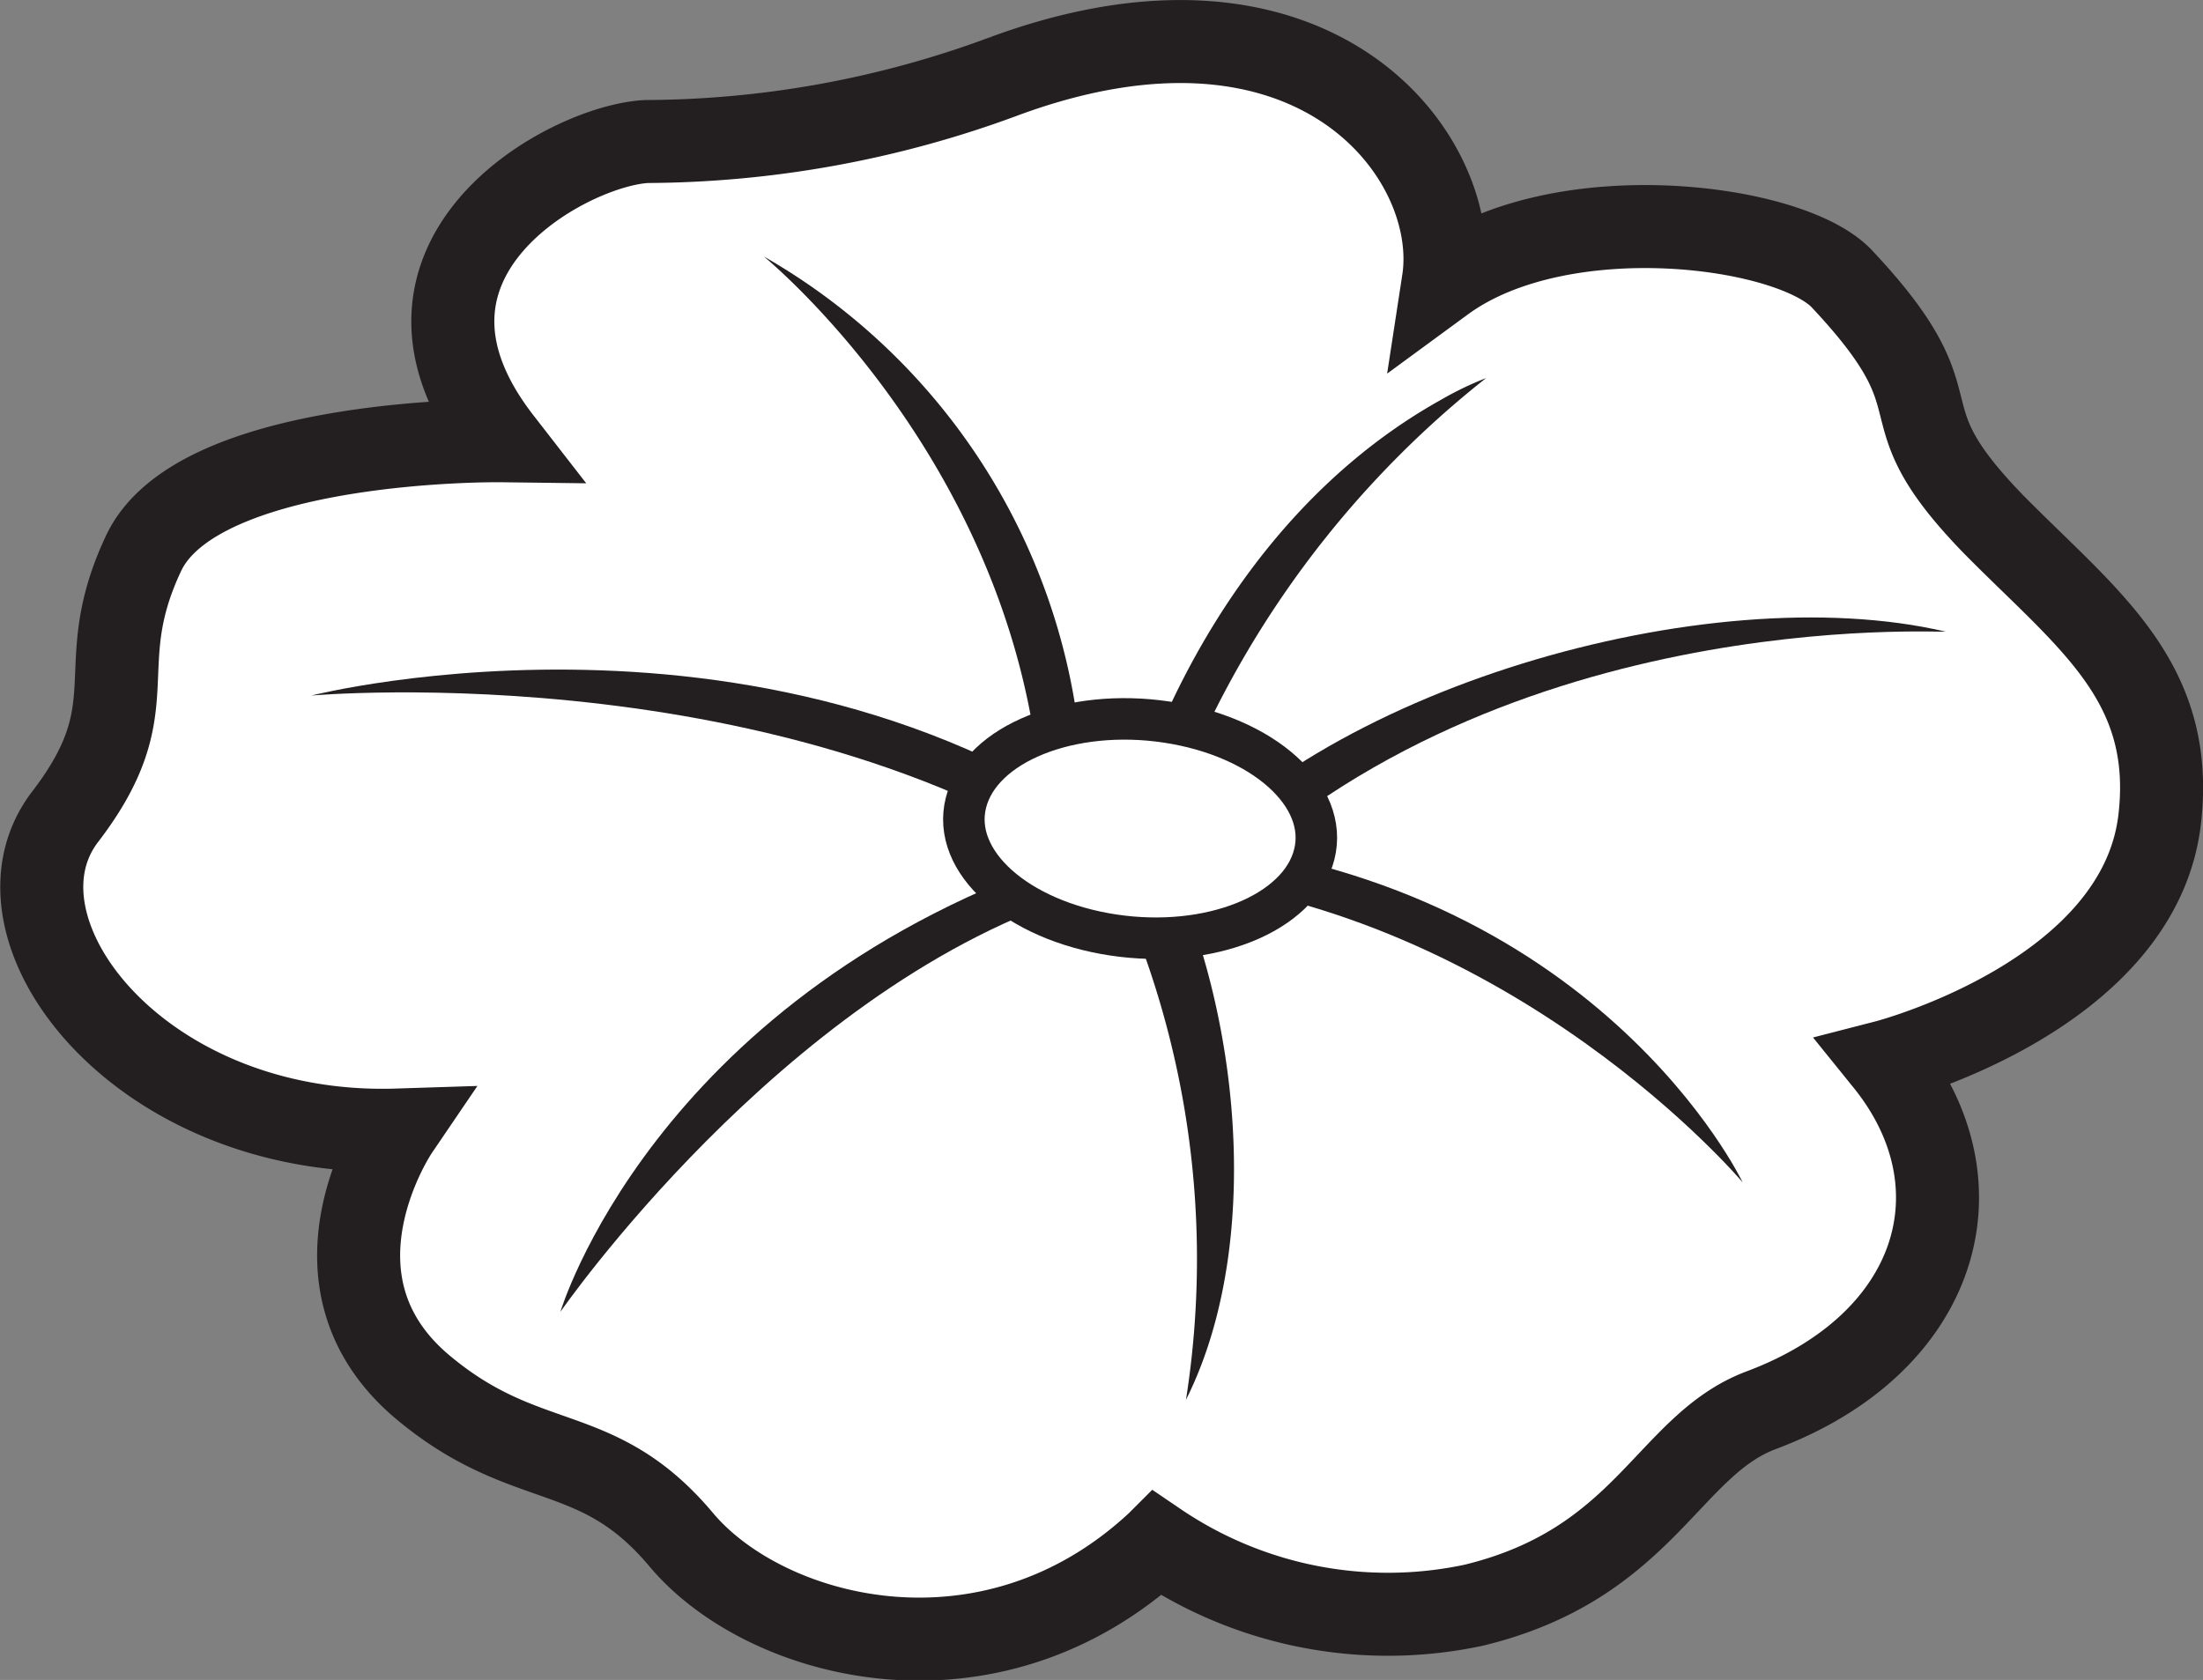 <svg xmlns="http://www.w3.org/2000/svg" viewBox="0 0 53.07 40.48"><rect x="0" y="0" width="53.07" height="40.48" fill="#808080" stroke="none"/><defs><style>.cls-1{fill:#fff;fill-rule:evenodd;}.cls-2,.cls-4{fill:none;stroke:#231f20;}.cls-2{stroke-miterlimit:3.86;stroke-width:2px;}.cls-3{fill:#231f20;}.cls-4{stroke-miterlimit:3.86;}</style></defs><title>Simple_Line_Flower8</title><g id="Page_5" data-name="Page 5"><path class="cls-1" d="M36.27,9.09c.46-3-3.1-7.68-10.56-4.94a25,25,0,0,1-8.63,1.58c-1.89.09-6.92,2.83-3.52,7.21,0,0-7.28-.09-8.6,2.71S5.14,19.3,3.07,22s1.78,7.75,8,7.55c0,0-2.46,3.62.62,6.2,2.5,2.09,4.19,1.25,6.22,3.67s7.42,3.85,11.47.09A9.89,9.89,0,0,0,37,41c4.13-1,4.68-3.86,6.93-4.7,4.29-1.61,5.4-5.43,3-8.4,0,0,6.13-1.58,6.6-5.87.37-3.31-1.75-4.79-4-7.07-2.84-2.92-.64-2.7-3.64-5.9C44.69,7.73,39.12,7,36.27,9.09Z" transform="translate(-1.5 -2.32)"/><path class="cls-2" d="M36.27,9.09c.46-3-3.1-7.68-10.56-4.94a25,25,0,0,1-8.63,1.58c-1.89.09-6.92,2.83-3.52,7.21,0,0-7.28-.09-8.6,2.71S5.14,19.3,3.07,22s1.78,7.75,8,7.55c0,0-2.46,3.62.62,6.2,2.5,2.09,4.19,1.25,6.22,3.67s7.42,3.85,11.47.09A9.89,9.89,0,0,0,37,41c4.13-1,4.68-3.86,6.93-4.7,4.29-1.61,5.4-5.43,3-8.4,0,0,6.13-1.58,6.6-5.87.37-3.31-1.75-4.79-4-7.07-2.84-2.92-.64-2.7-3.64-5.9C44.69,7.73,39.12,7,36.27,9.09Z" transform="translate(-1.5 -2.32)"/><path class="cls-3" d="M9,19.08s11.78-3,20.46,4.14l-.56.75C21.06,18,9,19.08,9,19.08Z" transform="translate(-1.5 -2.32)"/><path class="cls-3" d="M19.9,8.5A15.29,15.29,0,0,1,27.55,23l-.93-.06C26.74,14.06,19.9,8.5,19.9,8.5Z" transform="translate(-1.5 -2.32)"/><path class="cls-3" d="M29.27,23.19l-.9-.24c1.18-4.43,3.79-8.74,7.85-11a7.8,7.8,0,0,1,1.08-.52A23.85,23.85,0,0,0,29.27,23.19Z" transform="translate(-1.5 -2.32)"/><path class="cls-3" d="M29.52,23.46l.19-.91c10.28.9,13.77,8.26,13.77,8.26S38,24.3,29.52,23.46Z" transform="translate(-1.5 -2.32)"/><path class="cls-3" d="M15,33.93s2.21-7.42,11.92-10.85l.34.87C20.3,26.27,15,33.93,15,33.93Z" transform="translate(-1.5 -2.32)"/><path class="cls-3" d="M30.32,24.12l-.74-.58c3.6-4.61,13.06-7.34,18.79-6C48.37,17.58,37.32,16.85,30.32,24.12Z" transform="translate(-1.5 -2.32)"/><path class="cls-3" d="M27.79,22.42,29.07,22c2.24,3.83,3,10.06,1,14.05A21.86,21.86,0,0,0,27.79,22.42Z" transform="translate(-1.5 -2.32)"/><path class="cls-1" d="M24.77,21.66c.36-1.42,2.52-2.29,4.84-1.94s3.91,1.77,3.55,3.19-2.52,2.29-4.84,1.94S24.41,23.08,24.77,21.66Z" transform="translate(-1.5 -2.32)"/><path class="cls-4" d="M24.77,21.66c.36-1.42,2.52-2.29,4.84-1.94s3.91,1.77,3.55,3.19-2.52,2.29-4.84,1.94S24.41,23.08,24.77,21.66Z" transform="translate(-1.5 -2.32)"/></g></svg>